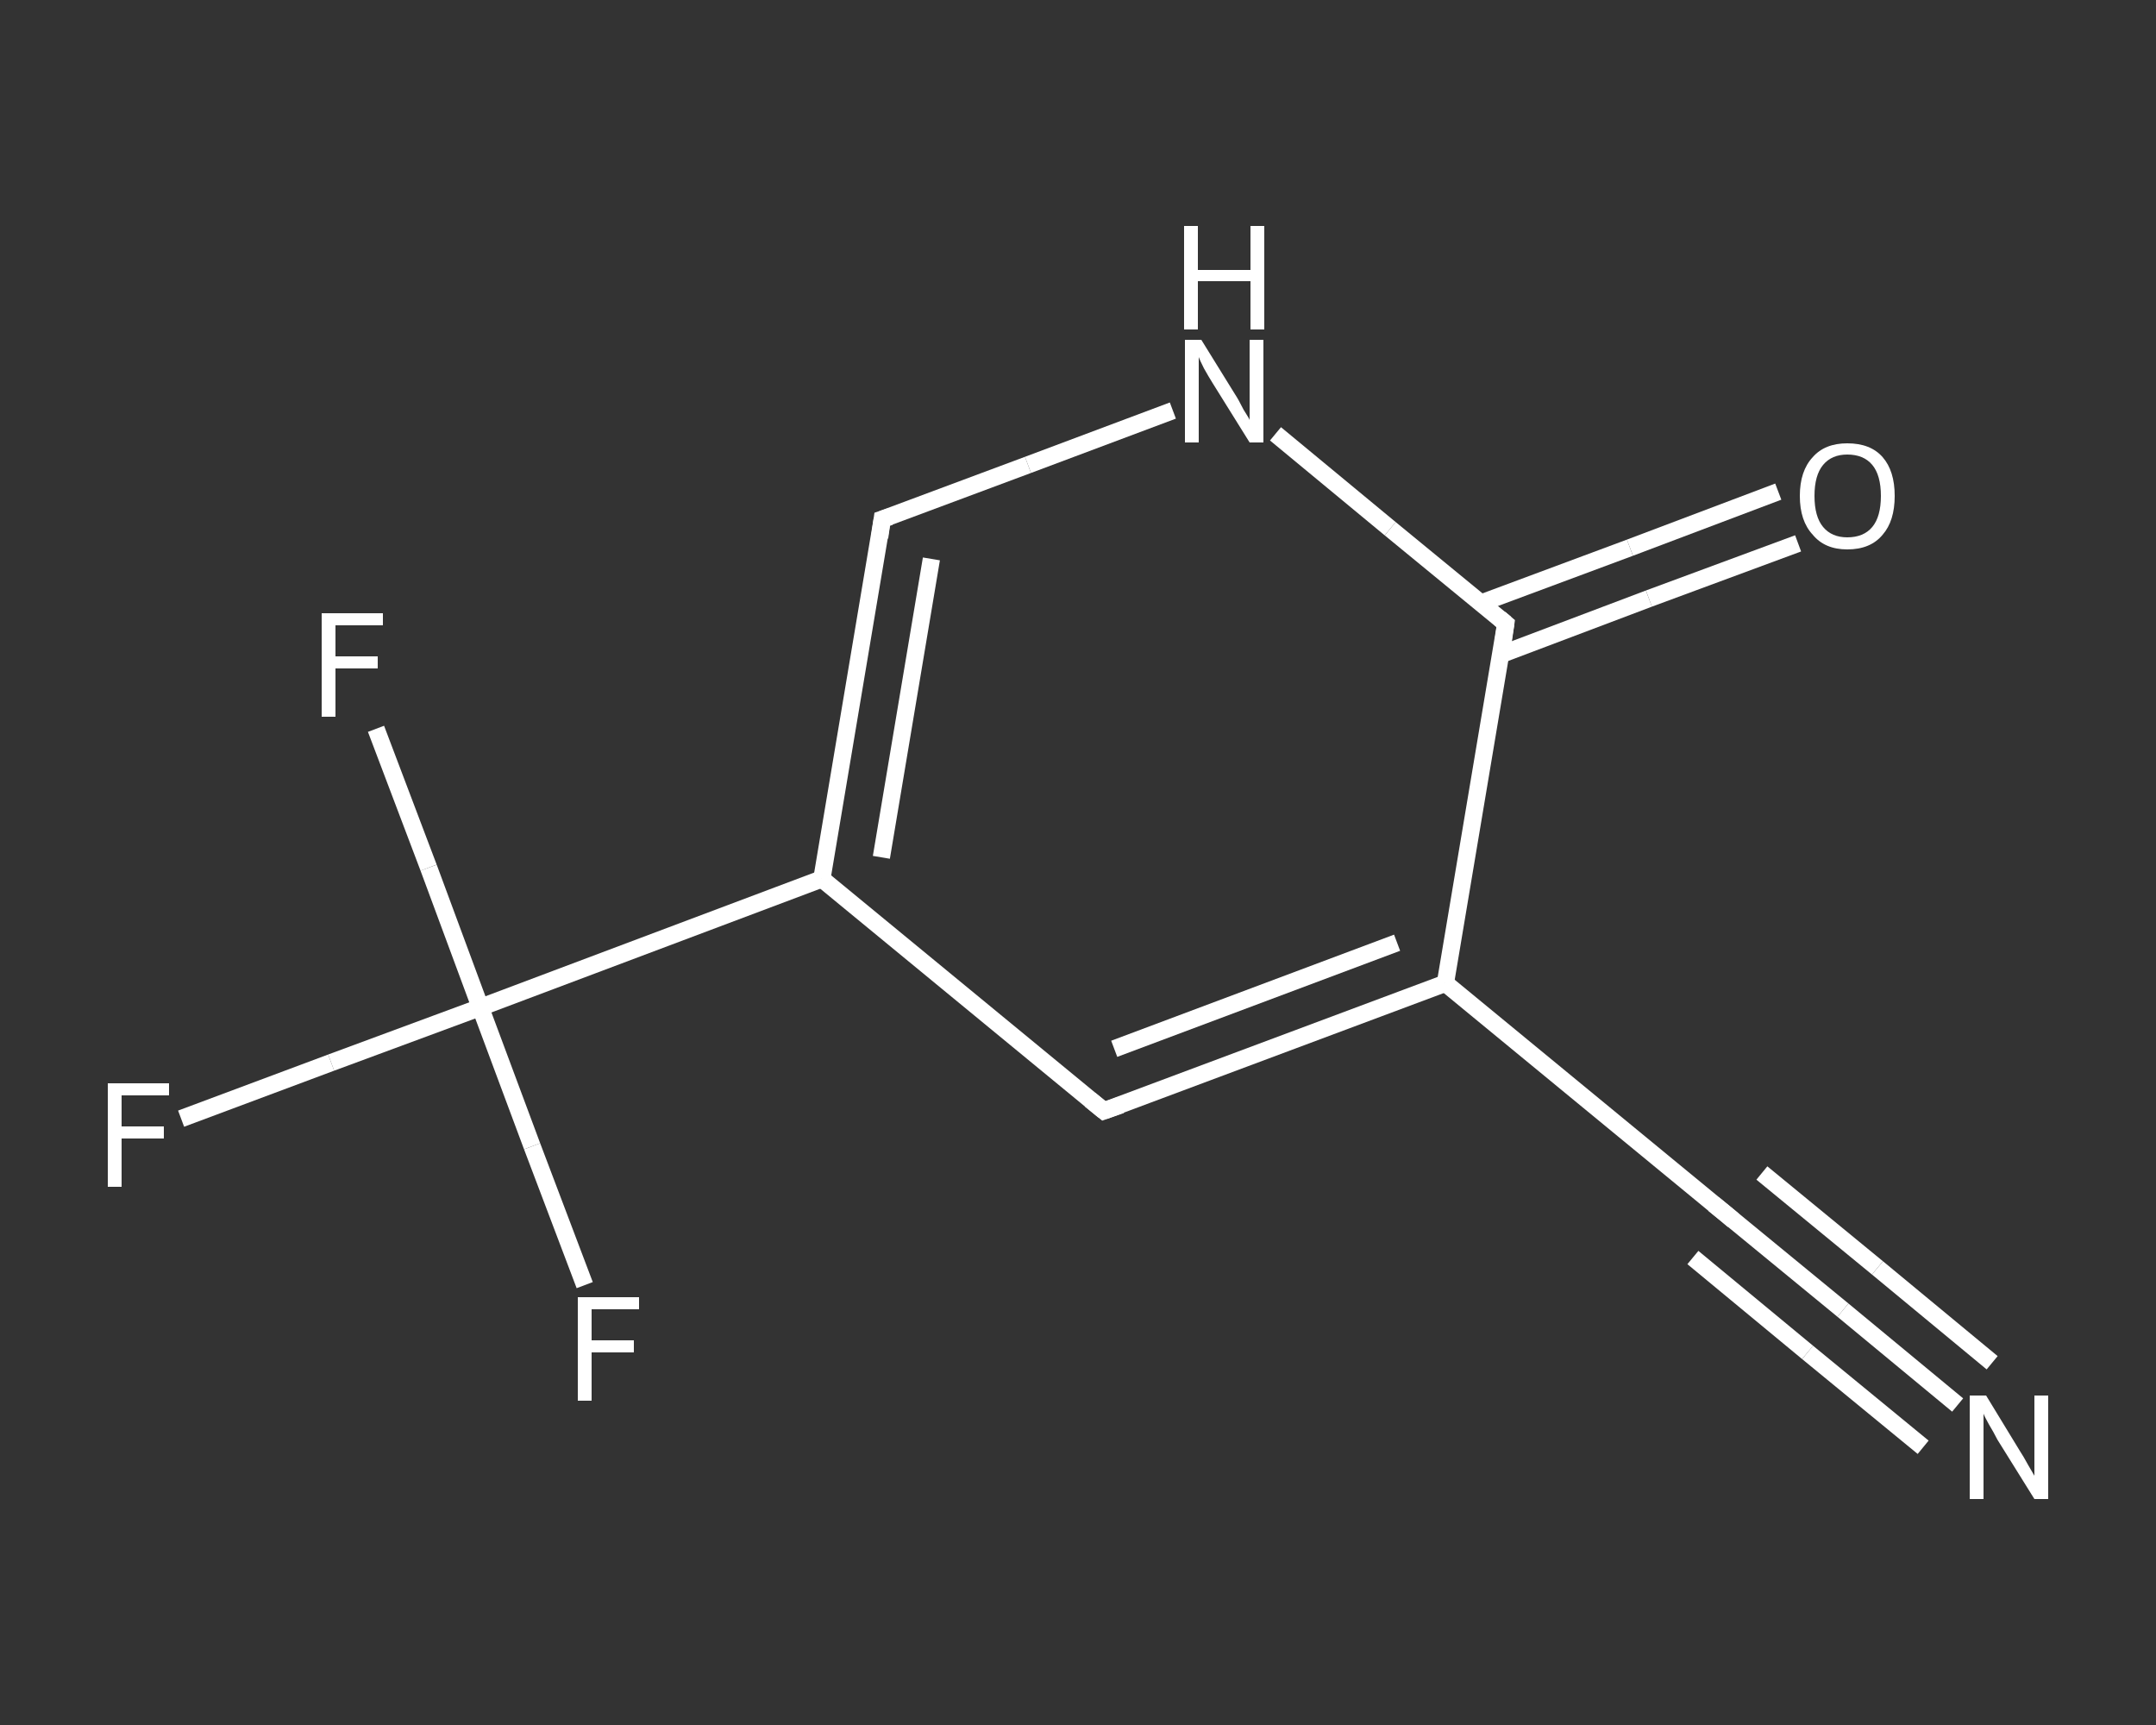 <?xml version='1.0' encoding='iso-8859-1'?>
<svg version='1.1' baseProfile='full'
              xmlns='http://www.w3.org/2000/svg'
                      xmlns:rdkit='http://www.rdkit.org/xml'
                      xmlns:xlink='http://www.w3.org/1999/xlink'
                  xml:space='preserve'
width='250px' height='200px' viewBox='0 0 250 200'>
<rect x="0" y="0" width="250" height="200" fill="#333333" stroke="none"/>
<!-- END OF HEADER -->
<rect style='opacity:1.0;fill:transparent;stroke:none' width='250.0' height='200.0' x='0.0' y='0.0'> </rect>
<path class='bond-0 atom-0 atom-1' d='M 227.0,162.9 L 213.7,151.9' style='fill:none;fill-rule:evenodd;stroke:#FFFFFF;stroke-width:2.0px;stroke-linecap:butt;stroke-linejoin:miter;stroke-opacity:1' />
<path class='bond-0 atom-0 atom-1' d='M 213.7,151.9 L 200.3,140.9' style='fill:none;fill-rule:evenodd;stroke:#FFFFFF;stroke-width:2.0px;stroke-linecap:butt;stroke-linejoin:miter;stroke-opacity:1' />
<path class='bond-0 atom-0 atom-1' d='M 223.0,167.8 L 209.6,156.8' style='fill:none;fill-rule:evenodd;stroke:#FFFFFF;stroke-width:2.0px;stroke-linecap:butt;stroke-linejoin:miter;stroke-opacity:1' />
<path class='bond-0 atom-0 atom-1' d='M 209.6,156.8 L 196.3,145.8' style='fill:none;fill-rule:evenodd;stroke:#FFFFFF;stroke-width:2.0px;stroke-linecap:butt;stroke-linejoin:miter;stroke-opacity:1' />
<path class='bond-0 atom-0 atom-1' d='M 231.0,158.0 L 217.7,147.0' style='fill:none;fill-rule:evenodd;stroke:#FFFFFF;stroke-width:2.0px;stroke-linecap:butt;stroke-linejoin:miter;stroke-opacity:1' />
<path class='bond-0 atom-0 atom-1' d='M 217.7,147.0 L 204.3,136.0' style='fill:none;fill-rule:evenodd;stroke:#FFFFFF;stroke-width:2.0px;stroke-linecap:butt;stroke-linejoin:miter;stroke-opacity:1' />
<path class='bond-1 atom-1 atom-2' d='M 200.3,140.9 L 167.6,114.0' style='fill:none;fill-rule:evenodd;stroke:#FFFFFF;stroke-width:2.0px;stroke-linecap:butt;stroke-linejoin:miter;stroke-opacity:1' />
<path class='bond-2 atom-2 atom-3' d='M 167.6,114.0 L 128.0,128.8' style='fill:none;fill-rule:evenodd;stroke:#FFFFFF;stroke-width:2.0px;stroke-linecap:butt;stroke-linejoin:miter;stroke-opacity:1' />
<path class='bond-2 atom-2 atom-3' d='M 162.0,109.3 L 129.2,121.6' style='fill:none;fill-rule:evenodd;stroke:#FFFFFF;stroke-width:2.0px;stroke-linecap:butt;stroke-linejoin:miter;stroke-opacity:1' />
<path class='bond-3 atom-3 atom-4' d='M 128.0,128.8 L 95.3,101.9' style='fill:none;fill-rule:evenodd;stroke:#FFFFFF;stroke-width:2.0px;stroke-linecap:butt;stroke-linejoin:miter;stroke-opacity:1' />
<path class='bond-4 atom-4 atom-5' d='M 95.3,101.9 L 55.7,116.8' style='fill:none;fill-rule:evenodd;stroke:#FFFFFF;stroke-width:2.0px;stroke-linecap:butt;stroke-linejoin:miter;stroke-opacity:1' />
<path class='bond-5 atom-5 atom-6' d='M 55.7,116.8 L 38.4,123.2' style='fill:none;fill-rule:evenodd;stroke:#FFFFFF;stroke-width:2.0px;stroke-linecap:butt;stroke-linejoin:miter;stroke-opacity:1' />
<path class='bond-5 atom-5 atom-6' d='M 38.4,123.2 L 21.0,129.7' style='fill:none;fill-rule:evenodd;stroke:#FFFFFF;stroke-width:2.0px;stroke-linecap:butt;stroke-linejoin:miter;stroke-opacity:1' />
<path class='bond-6 atom-5 atom-7' d='M 55.7,116.8 L 49.7,100.6' style='fill:none;fill-rule:evenodd;stroke:#FFFFFF;stroke-width:2.0px;stroke-linecap:butt;stroke-linejoin:miter;stroke-opacity:1' />
<path class='bond-6 atom-5 atom-7' d='M 49.7,100.6 L 43.6,84.5' style='fill:none;fill-rule:evenodd;stroke:#FFFFFF;stroke-width:2.0px;stroke-linecap:butt;stroke-linejoin:miter;stroke-opacity:1' />
<path class='bond-7 atom-5 atom-8' d='M 55.7,116.8 L 61.7,132.9' style='fill:none;fill-rule:evenodd;stroke:#FFFFFF;stroke-width:2.0px;stroke-linecap:butt;stroke-linejoin:miter;stroke-opacity:1' />
<path class='bond-7 atom-5 atom-8' d='M 61.7,132.9 L 67.8,149.0' style='fill:none;fill-rule:evenodd;stroke:#FFFFFF;stroke-width:2.0px;stroke-linecap:butt;stroke-linejoin:miter;stroke-opacity:1' />
<path class='bond-8 atom-4 atom-9' d='M 95.3,101.9 L 102.3,60.2' style='fill:none;fill-rule:evenodd;stroke:#FFFFFF;stroke-width:2.0px;stroke-linecap:butt;stroke-linejoin:miter;stroke-opacity:1' />
<path class='bond-8 atom-4 atom-9' d='M 102.2,99.4 L 108.0,64.8' style='fill:none;fill-rule:evenodd;stroke:#FFFFFF;stroke-width:2.0px;stroke-linecap:butt;stroke-linejoin:miter;stroke-opacity:1' />
<path class='bond-9 atom-9 atom-10' d='M 102.3,60.2 L 119.2,53.9' style='fill:none;fill-rule:evenodd;stroke:#FFFFFF;stroke-width:2.0px;stroke-linecap:butt;stroke-linejoin:miter;stroke-opacity:1' />
<path class='bond-9 atom-9 atom-10' d='M 119.2,53.9 L 136.0,47.6' style='fill:none;fill-rule:evenodd;stroke:#FFFFFF;stroke-width:2.0px;stroke-linecap:butt;stroke-linejoin:miter;stroke-opacity:1' />
<path class='bond-10 atom-10 atom-11' d='M 147.9,50.3 L 161.2,61.3' style='fill:none;fill-rule:evenodd;stroke:#FFFFFF;stroke-width:2.0px;stroke-linecap:butt;stroke-linejoin:miter;stroke-opacity:1' />
<path class='bond-10 atom-10 atom-11' d='M 161.2,61.3 L 174.6,72.3' style='fill:none;fill-rule:evenodd;stroke:#FFFFFF;stroke-width:2.0px;stroke-linecap:butt;stroke-linejoin:miter;stroke-opacity:1' />
<path class='bond-11 atom-11 atom-12' d='M 174.0,75.9 L 191.2,69.4' style='fill:none;fill-rule:evenodd;stroke:#FFFFFF;stroke-width:2.0px;stroke-linecap:butt;stroke-linejoin:miter;stroke-opacity:1' />
<path class='bond-11 atom-11 atom-12' d='M 191.2,69.4 L 208.5,63.0' style='fill:none;fill-rule:evenodd;stroke:#FFFFFF;stroke-width:2.0px;stroke-linecap:butt;stroke-linejoin:miter;stroke-opacity:1' />
<path class='bond-11 atom-11 atom-12' d='M 171.8,69.9 L 189.0,63.5' style='fill:none;fill-rule:evenodd;stroke:#FFFFFF;stroke-width:2.0px;stroke-linecap:butt;stroke-linejoin:miter;stroke-opacity:1' />
<path class='bond-11 atom-11 atom-12' d='M 189.0,63.5 L 206.2,57.0' style='fill:none;fill-rule:evenodd;stroke:#FFFFFF;stroke-width:2.0px;stroke-linecap:butt;stroke-linejoin:miter;stroke-opacity:1' />
<path class='bond-12 atom-11 atom-2' d='M 174.6,72.3 L 167.6,114.0' style='fill:none;fill-rule:evenodd;stroke:#FFFFFF;stroke-width:2.0px;stroke-linecap:butt;stroke-linejoin:miter;stroke-opacity:1' />
<path d='M 201.0,141.5 L 200.3,140.9 L 198.7,139.6' style='fill:none;stroke:#FFFFFF;stroke-width:2.0px;stroke-linecap:butt;stroke-linejoin:miter;stroke-opacity:1;' />
<path d='M 130.0,128.1 L 128.0,128.8 L 126.4,127.5' style='fill:none;stroke:#FFFFFF;stroke-width:2.0px;stroke-linecap:butt;stroke-linejoin:miter;stroke-opacity:1;' />
<path d='M 102.0,62.3 L 102.3,60.2 L 103.2,59.9' style='fill:none;stroke:#FFFFFF;stroke-width:2.0px;stroke-linecap:butt;stroke-linejoin:miter;stroke-opacity:1;' />
<path d='M 173.9,71.7 L 174.6,72.3 L 174.3,74.4' style='fill:none;stroke:#FFFFFF;stroke-width:2.0px;stroke-linecap:butt;stroke-linejoin:miter;stroke-opacity:1;' />
<path class='atom-0' d='M 230.3 161.8
L 234.2 168.2
Q 234.6 168.8, 235.2 169.9
Q 235.9 171.1, 235.9 171.1
L 235.9 161.8
L 237.5 161.8
L 237.5 173.8
L 235.9 173.8
L 231.6 166.9
Q 231.2 166.1, 230.6 165.1
Q 230.1 164.2, 230.0 163.9
L 230.0 173.8
L 228.4 173.8
L 228.4 161.8
L 230.3 161.8
' fill='#FFFFFF'/>
<path class='atom-6' d='M 12.5 125.6
L 19.6 125.6
L 19.6 127.0
L 14.1 127.0
L 14.1 130.6
L 19.0 130.6
L 19.0 132.0
L 14.1 132.0
L 14.1 137.6
L 12.5 137.6
L 12.5 125.6
' fill='#FFFFFF'/>
<path class='atom-7' d='M 37.3 71.1
L 44.4 71.1
L 44.4 72.5
L 38.9 72.5
L 38.9 76.1
L 43.8 76.1
L 43.8 77.5
L 38.9 77.5
L 38.9 83.1
L 37.3 83.1
L 37.3 71.1
' fill='#FFFFFF'/>
<path class='atom-8' d='M 67.0 150.4
L 74.1 150.4
L 74.1 151.8
L 68.6 151.8
L 68.6 155.4
L 73.5 155.4
L 73.5 156.8
L 68.6 156.8
L 68.6 162.4
L 67.0 162.4
L 67.0 150.4
' fill='#FFFFFF'/>
<path class='atom-10' d='M 139.3 39.4
L 143.2 45.7
Q 143.6 46.3, 144.2 47.5
Q 144.9 48.6, 144.9 48.7
L 144.9 39.4
L 146.5 39.4
L 146.5 51.3
L 144.9 51.3
L 140.6 44.4
Q 140.1 43.6, 139.6 42.7
Q 139.1 41.7, 139.0 41.4
L 139.0 51.3
L 137.4 51.3
L 137.4 39.4
L 139.3 39.4
' fill='#FFFFFF'/>
<path class='atom-10' d='M 137.3 26.2
L 138.9 26.2
L 138.9 31.3
L 145.0 31.3
L 145.0 26.2
L 146.6 26.2
L 146.6 38.2
L 145.0 38.2
L 145.0 32.6
L 138.9 32.6
L 138.9 38.2
L 137.3 38.2
L 137.3 26.2
' fill='#FFFFFF'/>
<path class='atom-12' d='M 208.7 57.5
Q 208.7 54.6, 210.2 53.0
Q 211.6 51.4, 214.2 51.4
Q 216.9 51.4, 218.3 53.0
Q 219.7 54.6, 219.7 57.5
Q 219.7 60.4, 218.3 62.0
Q 216.9 63.7, 214.2 63.7
Q 211.6 63.7, 210.2 62.0
Q 208.7 60.4, 208.7 57.5
M 214.2 62.3
Q 216.1 62.3, 217.1 61.1
Q 218.1 59.9, 218.1 57.5
Q 218.1 55.1, 217.1 53.9
Q 216.1 52.7, 214.2 52.7
Q 212.4 52.7, 211.4 53.9
Q 210.4 55.1, 210.4 57.5
Q 210.4 59.9, 211.4 61.1
Q 212.4 62.3, 214.2 62.3
' fill='#FFFFFF'/>
</svg>
